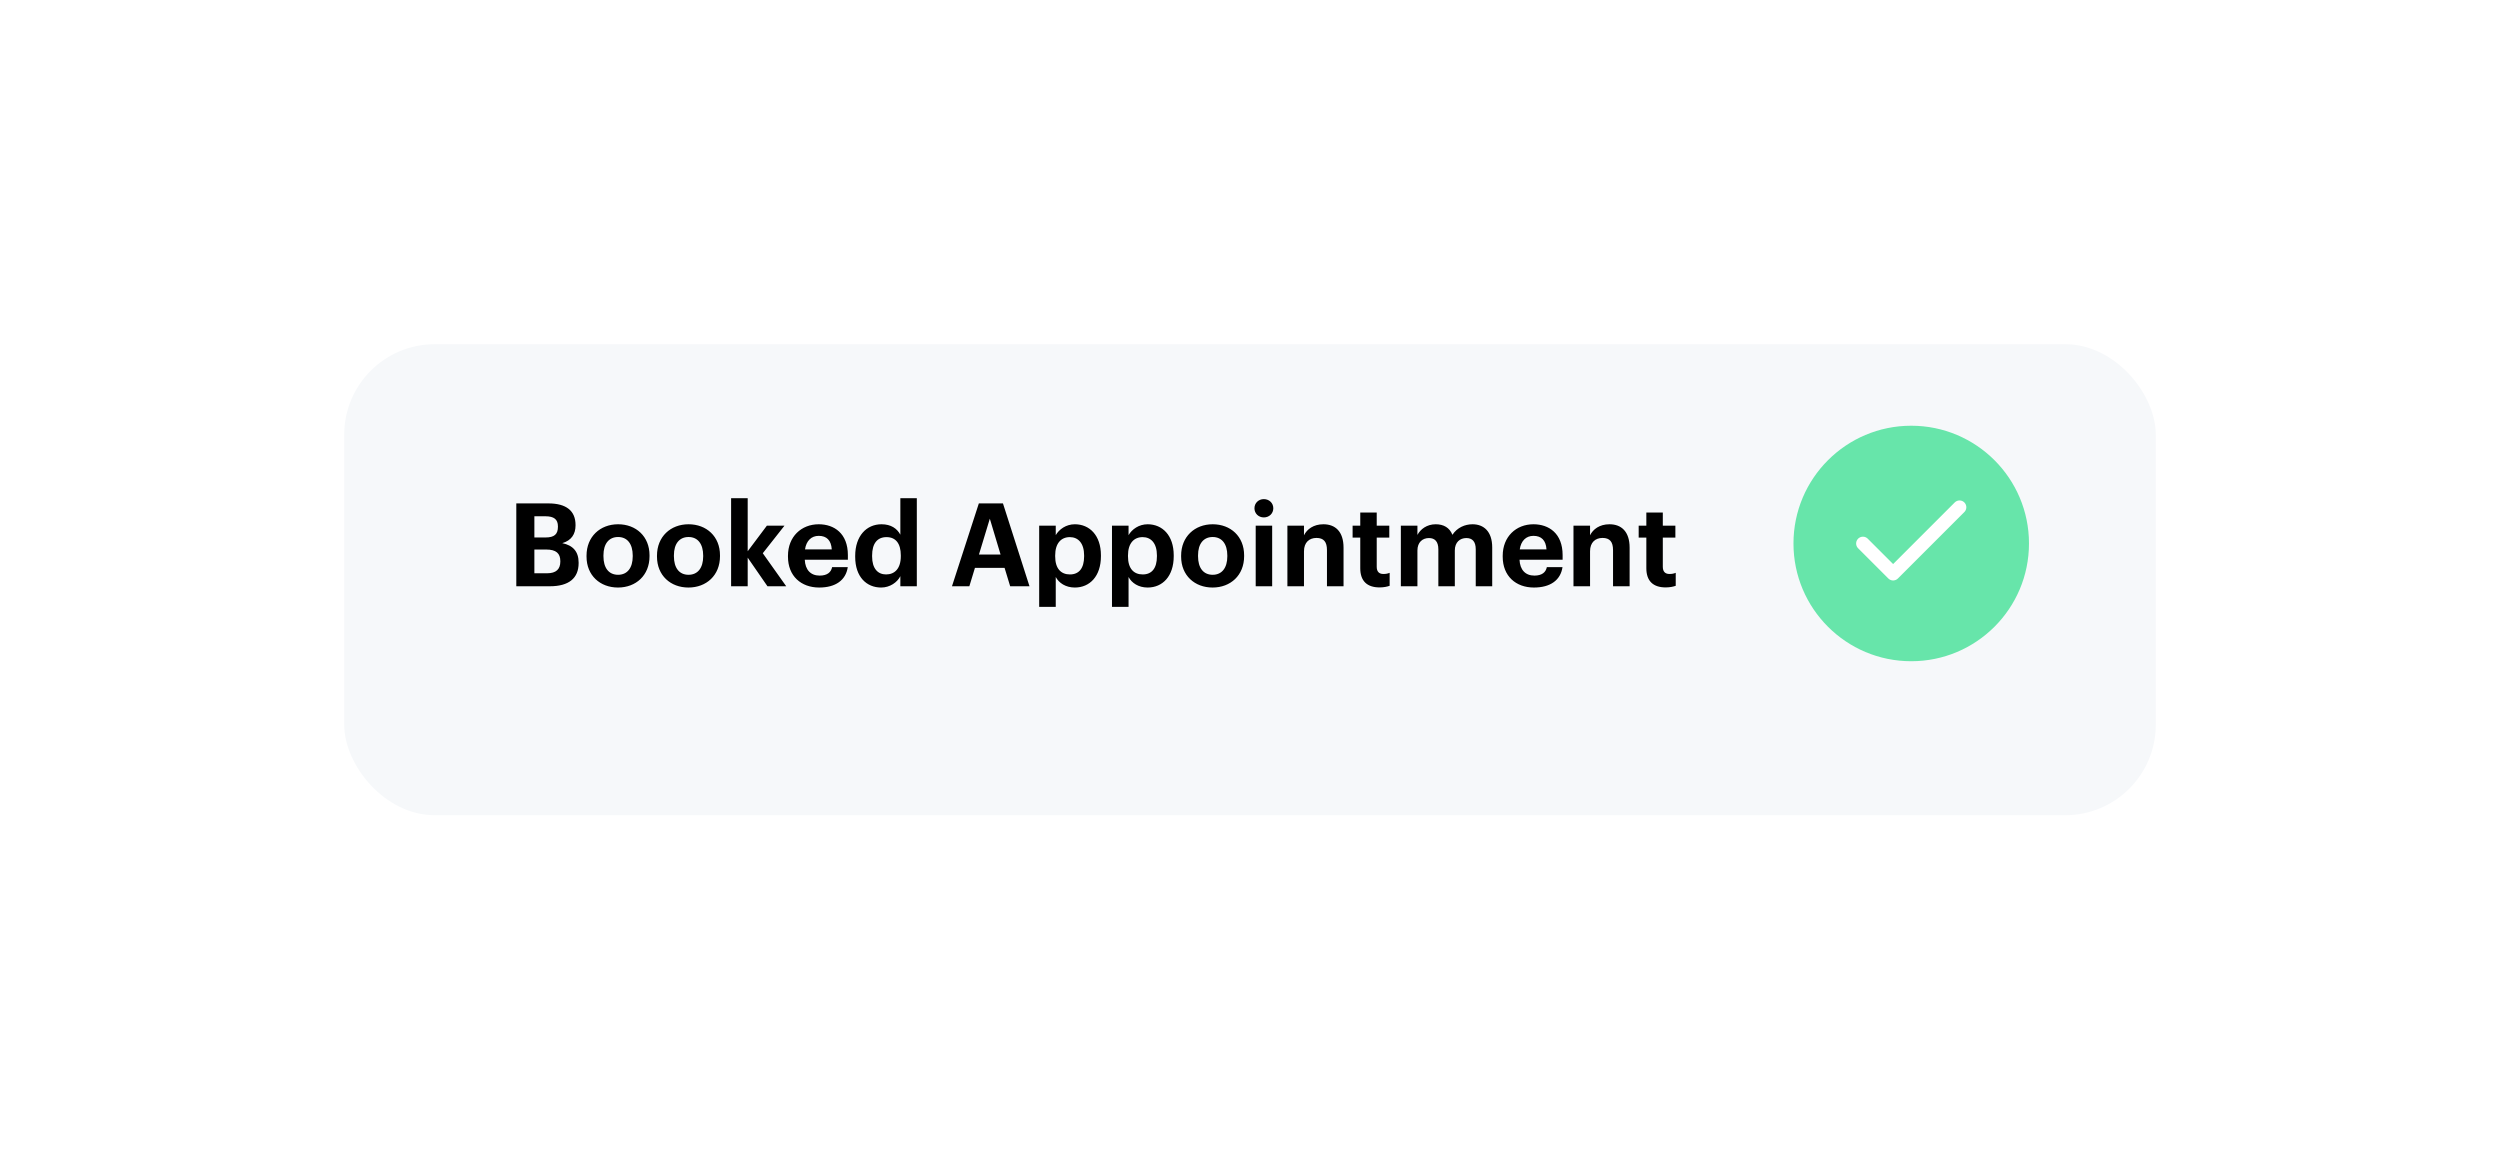 <?xml version="1.0" encoding="UTF-8"?> <svg xmlns="http://www.w3.org/2000/svg" width="276" height="128" viewBox="0 0 276 128" fill="none"><g filter="url(#filter0_d_41_44)"><rect x="38" y="34" width="200" height="52" rx="10" fill="#F6F8FA"></rect></g><path d="M57 64.723V55.576H60.547C62.516 55.576 63.539 56.395 63.539 57.955V58.006C63.539 58.966 63.084 59.669 62.075 59.964C63.248 60.207 63.88 60.885 63.88 62.113V62.164C63.88 63.84 62.794 64.723 60.711 64.723H57ZM58.995 63.29H60.396C61.406 63.29 61.86 62.829 61.86 61.998V61.947C61.86 61.102 61.406 60.667 60.295 60.667H58.995V63.29ZM58.995 59.337H60.219C61.203 59.337 61.595 58.979 61.595 58.16V58.109C61.595 57.341 61.166 56.996 60.206 56.996H58.995V59.337ZM68.237 63.456C69.26 63.456 69.853 62.689 69.853 61.422V61.333C69.853 60.053 69.26 59.286 68.237 59.286C67.227 59.286 66.621 60.028 66.621 61.307V61.409C66.621 62.689 67.202 63.456 68.237 63.456ZM68.224 64.864C66.255 64.864 64.753 63.533 64.753 61.448V61.345C64.753 59.247 66.255 57.879 68.237 57.879C70.219 57.879 71.708 59.222 71.708 61.307V61.409C71.708 63.52 70.206 64.864 68.224 64.864ZM76.015 63.456C77.038 63.456 77.631 62.689 77.631 61.422V61.333C77.631 60.053 77.038 59.286 76.015 59.286C75.005 59.286 74.4 60.028 74.4 61.307V61.409C74.4 62.689 74.98 63.456 76.015 63.456ZM76.003 64.864C74.033 64.864 72.531 63.533 72.531 61.448V61.345C72.531 59.247 74.033 57.879 76.015 57.879C77.997 57.879 79.487 59.222 79.487 61.307V61.409C79.487 63.52 77.984 64.864 76.003 64.864ZM80.714 64.723V55H82.545V60.859L84.665 58.032H86.609L84.211 61.077L86.799 64.723H84.728L82.545 61.563V64.723H80.714ZM90.438 64.864C88.444 64.864 86.992 63.597 86.992 61.461V61.358C86.992 59.247 88.469 57.879 90.388 57.879C92.092 57.879 93.606 58.889 93.606 61.282V61.793H88.847C88.898 62.906 89.491 63.546 90.489 63.546C91.334 63.546 91.751 63.175 91.865 62.612H93.594C93.379 64.058 92.243 64.864 90.438 64.864ZM88.873 60.655H91.827C91.763 59.644 91.258 59.158 90.388 59.158C89.567 59.158 89.012 59.708 88.873 60.655ZM97.278 64.864C95.675 64.864 94.413 63.699 94.413 61.473V61.371C94.413 59.171 95.662 57.879 97.316 57.879C98.376 57.879 99.033 58.352 99.399 59.03V55H101.217V64.723H99.399V63.61C99.058 64.288 98.25 64.864 97.278 64.864ZM97.821 63.418C98.78 63.418 99.449 62.766 99.449 61.409V61.307C99.449 59.977 98.869 59.298 97.871 59.298C96.849 59.298 96.281 60.002 96.281 61.333V61.435C96.281 62.766 96.912 63.418 97.821 63.418ZM105.098 64.723L108.064 55.576H110.727L113.656 64.723H111.523L110.904 62.689H107.635L107.016 64.723H105.098ZM109.276 57.264L108.077 61.218H110.462L109.276 57.264ZM114.725 67V58.032H116.555V59.081C116.922 58.441 117.692 57.879 118.664 57.879C120.279 57.879 121.542 59.094 121.542 61.307V61.409C121.542 63.623 120.305 64.864 118.664 64.864C117.641 64.864 116.896 64.352 116.555 63.699V67H114.725ZM118.121 63.418C119.131 63.418 119.686 62.727 119.686 61.422V61.32C119.686 59.964 119.03 59.298 118.108 59.298C117.149 59.298 116.492 59.977 116.492 61.32V61.422C116.492 62.766 117.124 63.418 118.121 63.418ZM122.763 67V58.032H124.593V59.081C124.959 58.441 125.729 57.879 126.701 57.879C128.317 57.879 129.579 59.094 129.579 61.307V61.409C129.579 63.623 128.342 64.864 126.701 64.864C125.679 64.864 124.934 64.352 124.593 63.699V67H122.763ZM126.159 63.418C127.168 63.418 127.724 62.727 127.724 61.422V61.32C127.724 59.964 127.067 59.298 126.146 59.298C125.187 59.298 124.53 59.977 124.53 61.32V61.422C124.53 62.766 125.161 63.418 126.159 63.418ZM133.88 63.456C134.902 63.456 135.496 62.689 135.496 61.422V61.333C135.496 60.053 134.902 59.286 133.88 59.286C132.87 59.286 132.264 60.028 132.264 61.307V61.409C132.264 62.689 132.845 63.456 133.88 63.456ZM133.867 64.864C131.898 64.864 130.396 63.533 130.396 61.448V61.345C130.396 59.247 131.898 57.879 133.88 57.879C135.862 57.879 137.351 59.222 137.351 61.307V61.409C137.351 63.52 135.849 64.864 133.867 64.864ZM138.629 64.723V58.032H140.447V64.723H138.629ZM139.526 57.124C138.945 57.124 138.491 56.689 138.491 56.113C138.491 55.537 138.945 55.102 139.526 55.102C140.119 55.102 140.573 55.537 140.573 56.113C140.573 56.689 140.119 57.124 139.526 57.124ZM142.129 64.723V58.032H143.96V59.094C144.288 58.429 145.007 57.879 146.106 57.879C147.406 57.879 148.327 58.672 148.327 60.463V64.723H146.497V60.731C146.497 59.823 146.143 59.388 145.336 59.388C144.553 59.388 143.96 59.874 143.96 60.859V64.723H142.129ZM152.306 64.851C150.917 64.851 150.173 64.134 150.173 62.74V59.35H149.327V58.032H150.173V56.586H151.99V58.032H153.379V59.35H151.99V62.574C151.99 63.111 152.255 63.367 152.722 63.367C153 63.367 153.202 63.328 153.417 63.239V64.672C153.164 64.761 152.798 64.851 152.306 64.851ZM154.654 64.723V58.032H156.484V59.056C156.812 58.429 157.519 57.879 158.504 57.879C159.375 57.879 160.031 58.249 160.347 59.043C160.877 58.237 161.735 57.879 162.569 57.879C163.793 57.879 164.74 58.659 164.74 60.437V64.723H162.922V60.642C162.922 59.785 162.543 59.401 161.887 59.401C161.18 59.401 160.612 59.861 160.612 60.77V64.723H158.794V60.642C158.794 59.785 158.403 59.401 157.759 59.401C157.052 59.401 156.484 59.861 156.484 60.77V64.723H154.654ZM169.345 64.864C167.35 64.864 165.899 63.597 165.899 61.461V61.358C165.899 59.247 167.376 57.879 169.294 57.879C170.999 57.879 172.513 58.889 172.513 61.282V61.793H167.754C167.805 62.906 168.398 63.546 169.395 63.546C170.241 63.546 170.658 63.175 170.771 62.612H172.501C172.286 64.058 171.15 64.864 169.345 64.864ZM167.78 60.655H170.733C170.67 59.644 170.165 59.158 169.294 59.158C168.474 59.158 167.918 59.708 167.78 60.655ZM173.712 64.723V58.032H175.542V59.094C175.87 58.429 176.59 57.879 177.688 57.879C178.988 57.879 179.91 58.672 179.91 60.463V64.723H178.079V60.731C178.079 59.823 177.726 59.388 176.918 59.388C176.135 59.388 175.542 59.874 175.542 60.859V64.723H173.712ZM183.889 64.851C182.501 64.851 181.756 64.134 181.756 62.74V59.35H180.91V58.032H181.756V56.586H183.574V58.032H184.962V59.35H183.574V62.574C183.574 63.111 183.839 63.367 184.306 63.367C184.583 63.367 184.785 63.328 185 63.239V64.672C184.748 64.761 184.381 64.851 183.889 64.851Z" fill="black"></path><circle cx="211" cy="60" r="13" fill="#67E5AA"></circle><path d="M216.333 56L209 63.333L205.667 60" stroke="white" stroke-width="1.5" stroke-linecap="round" stroke-linejoin="round"></path><defs><filter id="filter0_d_41_44" x="0.6" y="0.6" width="274.8" height="126.8" filterUnits="userSpaceOnUse" color-interpolation-filters="sRGB"><feFlood flood-opacity="0" result="BackgroundImageFix"></feFlood><feColorMatrix in="SourceAlpha" type="matrix" values="0 0 0 0 0 0 0 0 0 0 0 0 0 0 0 0 0 0 127 0" result="hardAlpha"></feColorMatrix><feOffset dy="4"></feOffset><feGaussianBlur stdDeviation="18.7"></feGaussianBlur><feComposite in2="hardAlpha" operator="out"></feComposite><feColorMatrix type="matrix" values="0 0 0 0 0 0 0 0 0 0 0 0 0 0 0 0 0 0 0.12 0"></feColorMatrix><feBlend mode="normal" in2="BackgroundImageFix" result="effect1_dropShadow_41_44"></feBlend><feBlend mode="normal" in="SourceGraphic" in2="effect1_dropShadow_41_44" result="shape"></feBlend></filter></defs></svg> 